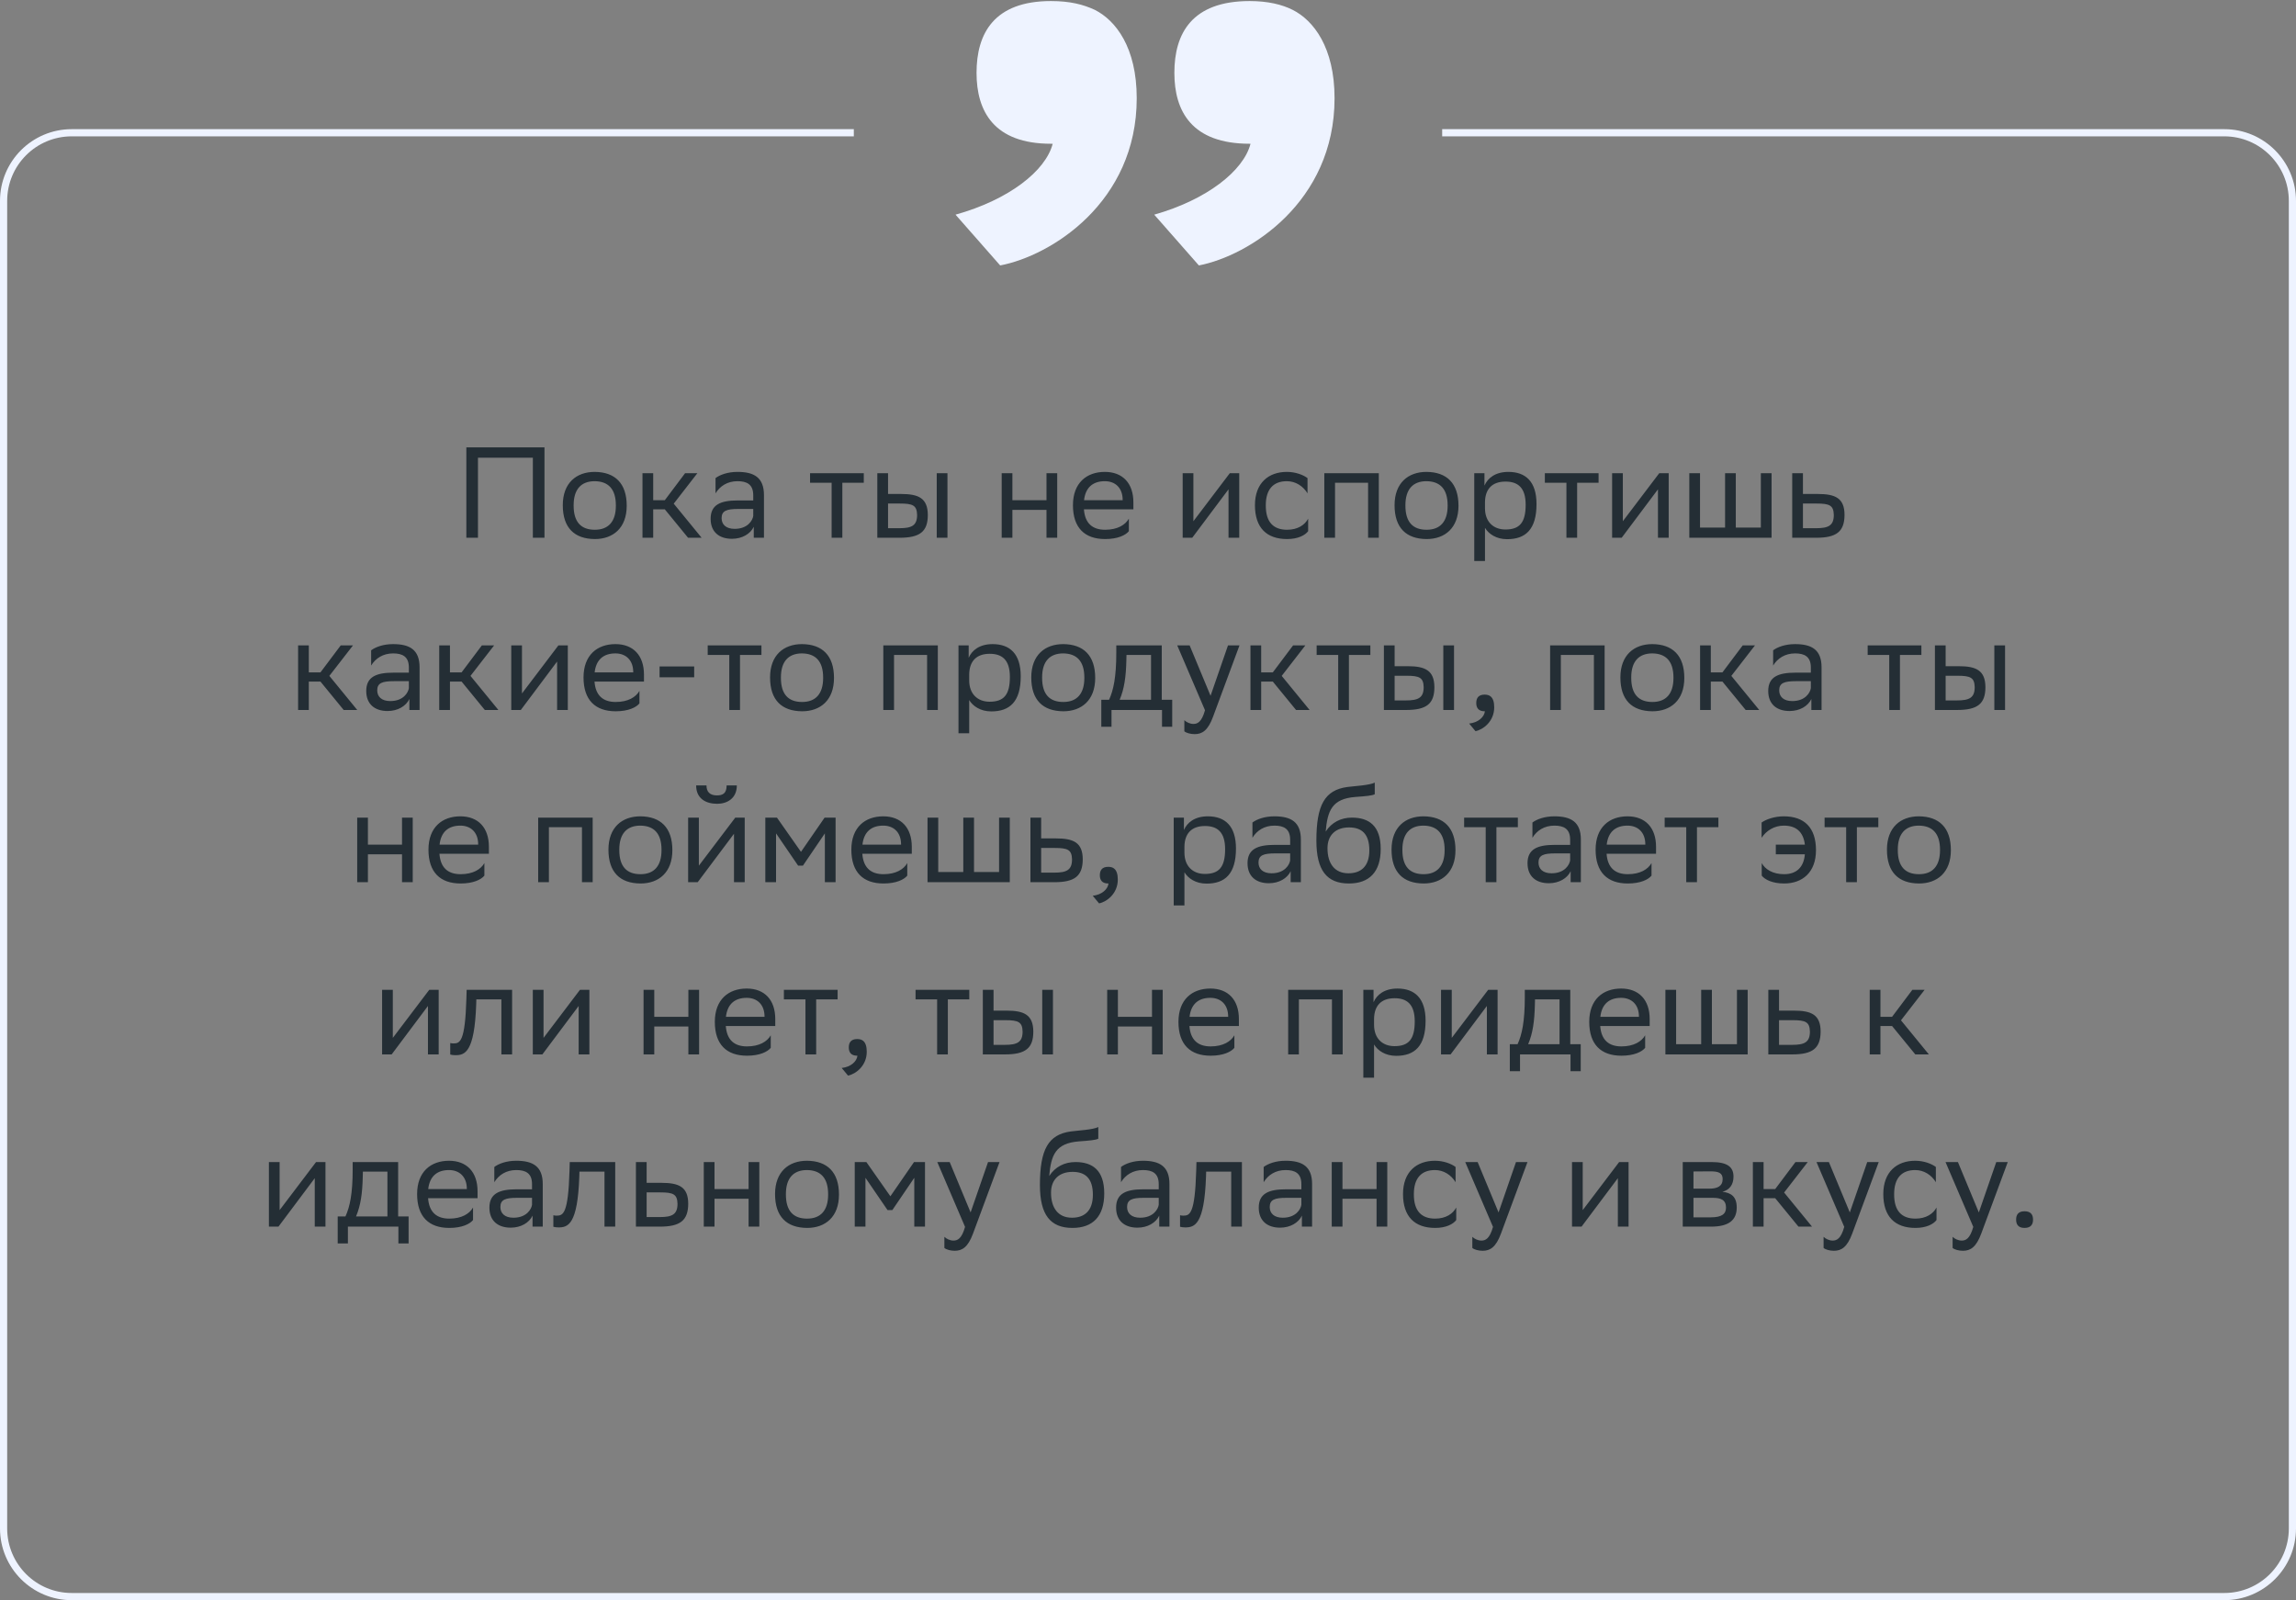 <svg xmlns="http://www.w3.org/2000/svg" width="320" height="223" viewBox="0 0 320 223" fill="none"><rect x="0" y="0" width="320" height="223" fill="#808080" stroke="none"/><path d="M74.266 74.943V63.783H66.616V74.943H64.996V62.343H75.886V74.943H74.266ZM78.437 70.407C78.437 67.293 80.345 65.763 82.883 65.763C85.709 65.781 87.347 67.347 87.347 70.479C87.347 73.593 85.439 75.123 82.901 75.123C80.057 75.105 78.437 73.557 78.437 70.407ZM79.949 70.407V70.461C79.949 72.765 80.993 73.827 82.901 73.827C84.791 73.827 85.835 72.693 85.835 70.479V70.425C85.835 68.139 84.773 67.077 82.883 67.059C80.993 67.059 79.949 68.193 79.949 70.407ZM89.544 74.943V65.943H91.038V69.705H92.659L95.484 65.943H97.195L93.9 70.191L97.788 74.943H95.898L92.659 70.983H91.038V74.943H89.544ZM99.726 68.751V66.627C100.32 66.177 101.4 65.763 102.786 65.763C105.09 65.763 106.476 66.537 106.476 69.003V74.943H105.054V73.413C104.586 74.403 103.434 75.087 102.012 75.087C100.23 75.087 99.042 74.133 99.042 72.297C99.042 70.317 100.446 69.741 102.84 69.741H104.982V69.021C104.982 67.491 104.082 67.059 102.786 67.059C101.382 67.059 100.338 67.743 99.726 68.751ZM102.39 73.701C104.226 73.701 104.892 72.513 104.982 71.901V70.929H102.894C101.274 70.929 100.572 71.181 100.572 72.207C100.572 73.089 101.184 73.701 102.39 73.701ZM115.906 74.943V67.275H112.9V65.943H120.388V67.275H117.4V74.943H115.906ZM122.275 74.943V65.943H123.769V68.841H125.587C128.017 68.841 129.295 69.417 129.313 71.757C129.313 74.097 128.197 74.943 125.353 74.943H122.275ZM130.555 74.943V65.943H132.049V74.943H130.555ZM127.819 71.757C127.783 70.425 127.225 70.173 125.425 70.173H123.769V73.611H125.335C127.063 73.611 127.819 73.251 127.819 71.757ZM145.853 74.943V71.055H141.101V74.943H139.607V65.943H141.101V69.705H145.853V65.943H147.347V74.943H145.853ZM153.986 65.763C156.47 65.763 157.964 67.347 157.964 70.011V70.983H151.07C151.214 72.927 152.258 73.827 154.022 73.827C155.75 73.827 156.848 73.143 157.334 72.279V74.025C156.884 74.583 155.786 75.123 154.022 75.123C151.178 75.123 149.54 73.557 149.54 70.407C149.54 67.293 151.448 65.763 153.986 65.763ZM153.986 67.059C152.294 67.059 151.286 67.959 151.088 69.705H156.47V69.687C156.47 67.959 155.408 67.059 153.986 67.059ZM166.164 74.943H164.832V65.943H166.326V72.639L171.402 65.943H172.716V74.943H171.222V68.193L166.326 74.727L166.164 74.943ZM182.321 74.025C181.907 74.583 180.917 75.123 179.387 75.123C176.543 75.123 174.905 73.557 174.905 70.407C174.905 67.293 176.813 65.763 179.351 65.763C180.557 65.763 181.637 66.177 182.231 66.627V68.751C181.619 67.743 180.575 67.059 179.351 67.059C177.461 67.059 176.417 68.193 176.417 70.407V70.461C176.417 72.765 177.479 73.827 179.387 73.827C180.881 73.827 181.871 73.143 182.321 72.279V74.025ZM190.674 74.943V67.275H186.066V74.943H184.572V65.943H192.168V74.943H190.674ZM194.364 70.407C194.364 67.293 196.272 65.763 198.81 65.763C201.636 65.781 203.274 67.347 203.274 70.479C203.274 73.593 201.366 75.123 198.828 75.123C195.984 75.105 194.364 73.557 194.364 70.407ZM195.876 70.407V70.461C195.876 72.765 196.92 73.827 198.828 73.827C200.718 73.827 201.762 72.693 201.762 70.479V70.425C201.762 68.139 200.7 67.077 198.81 67.059C196.92 67.059 195.876 68.193 195.876 70.407ZM205.472 78.183V65.943H206.894V67.671C207.344 66.627 208.406 65.763 210.224 65.763C212.618 65.763 214.148 67.095 214.148 70.245C214.148 73.791 212.618 75.141 210.044 75.141C208.532 75.141 207.47 74.403 206.966 73.557V78.183H205.472ZM206.966 69.957V70.821C206.966 72.693 208.118 73.791 209.81 73.791C211.79 73.791 212.636 72.837 212.636 70.335C212.636 67.923 211.52 67.113 209.828 67.113C207.956 67.113 207.002 68.157 206.966 69.957ZM218.316 74.943V67.275H215.31V65.943H222.798V67.275H219.81V74.943H218.316ZM226.017 74.943H224.685V65.943H226.179V72.639L231.255 65.943H232.569V74.943H231.075V68.193L226.179 74.727L226.017 74.943ZM235.443 74.943V65.943H236.937V73.521H240.429V65.943H241.923V73.521H245.415V65.943H246.909V74.943H235.443ZM257.077 71.775C257.059 74.097 255.943 74.943 253.117 74.943H249.787V65.943H251.281V68.841H253.351C255.799 68.841 257.077 69.417 257.077 71.775ZM255.583 71.757C255.547 70.425 254.989 70.173 253.189 70.173H251.281V73.611H253.099C254.827 73.611 255.583 73.251 255.583 71.757ZM41.547 98.943V89.943H43.041V93.705H44.661L47.487 89.943H49.197L45.903 94.191L49.791 98.943H47.901L44.661 94.983H43.041V98.943H41.547ZM51.728 92.751V90.627C52.322 90.177 53.403 89.763 54.788 89.763C57.093 89.763 58.478 90.537 58.478 93.003V98.943H57.056V97.413C56.589 98.403 55.437 99.087 54.014 99.087C52.233 99.087 51.044 98.133 51.044 96.297C51.044 94.317 52.449 93.741 54.843 93.741H56.984V93.021C56.984 91.491 56.084 91.059 54.788 91.059C53.385 91.059 52.34 91.743 51.728 92.751ZM54.392 97.701C56.228 97.701 56.895 96.513 56.984 95.901V94.929H54.897C53.276 94.929 52.575 95.181 52.575 96.207C52.575 97.089 53.187 97.701 54.392 97.701ZM61.217 98.943V89.943H62.711V93.705H64.331L67.157 89.943H68.867L65.573 94.191L69.461 98.943H67.571L64.331 94.983H62.711V98.943H61.217ZM72.587 98.943H71.254V89.943H72.749V96.639L77.825 89.943H79.138V98.943H77.644V92.193L72.749 98.727L72.587 98.943ZM85.774 89.763C88.258 89.763 89.752 91.347 89.752 94.011V94.983H82.858C83.002 96.927 84.046 97.827 85.81 97.827C87.538 97.827 88.636 97.143 89.122 96.279V98.025C88.672 98.583 87.574 99.123 85.81 99.123C82.966 99.123 81.328 97.557 81.328 94.407C81.328 91.293 83.236 89.763 85.774 89.763ZM85.774 91.059C84.082 91.059 83.074 91.959 82.876 93.705H88.258V93.687C88.258 91.959 87.196 91.059 85.774 91.059ZM91.926 94.389V92.877H96.75V94.389H91.926ZM101.642 98.943V91.275H98.635V89.943H106.124V91.275H103.136V98.943H101.642ZM107.326 94.407C107.326 91.293 109.234 89.763 111.772 89.763C114.598 89.781 116.236 91.347 116.236 94.479C116.236 97.593 114.328 99.123 111.79 99.123C108.946 99.105 107.326 97.557 107.326 94.407ZM108.838 94.407V94.461C108.838 96.765 109.882 97.827 111.79 97.827C113.68 97.827 114.724 96.693 114.724 94.479V94.425C114.724 92.139 113.662 91.077 111.772 91.059C109.882 91.059 108.838 92.193 108.838 94.407ZM129.212 98.943V91.275H124.604V98.943H123.11V89.943H130.706V98.943H129.212ZM133.586 102.183V89.943H135.008V91.671C135.458 90.627 136.52 89.763 138.338 89.763C140.732 89.763 142.262 91.095 142.262 94.245C142.262 97.791 140.732 99.141 138.158 99.141C136.646 99.141 135.584 98.403 135.08 97.557V102.183H133.586ZM135.08 93.957V94.821C135.08 96.693 136.232 97.791 137.924 97.791C139.904 97.791 140.75 96.837 140.75 94.335C140.75 91.923 139.634 91.113 137.942 91.113C136.07 91.113 135.116 92.157 135.08 93.957ZM143.731 94.407C143.731 91.293 145.639 89.763 148.177 89.763C151.003 89.781 152.641 91.347 152.641 94.479C152.641 97.593 150.733 99.123 148.195 99.123C145.351 99.105 143.731 97.557 143.731 94.407ZM145.243 94.407V94.461C145.243 96.765 146.287 97.827 148.195 97.827C150.085 97.827 151.129 96.693 151.129 94.479V94.425C151.129 92.139 150.067 91.077 148.177 91.059C146.287 91.059 145.243 92.193 145.243 94.407ZM153.493 97.521H154.573C155.185 96.189 155.581 94.353 155.581 90.969V89.943H161.917V97.521H163.375V101.283H161.953V98.943H154.915V101.283H153.493V97.521ZM156.985 92.013C156.931 94.317 156.697 95.991 156.049 97.521H160.423V91.275H157.003L156.985 92.013ZM167.945 98.979L164.075 89.943H165.803L168.719 96.963L171.149 89.943H172.751L169.061 99.897C168.359 101.805 167.549 102.309 166.505 102.309C165.929 102.309 165.335 102.147 165.065 101.913V100.365C165.335 100.635 165.839 100.887 166.325 100.887C166.883 100.887 167.477 100.653 167.945 98.979ZM174.28 98.943V89.943H175.774V93.705H177.394L180.22 89.943H181.93L178.636 94.191L182.524 98.943H180.634L177.394 94.983H175.774V98.943H174.28ZM186.509 98.943V91.275H183.503V89.943H190.991V91.275H188.003V98.943H186.509ZM192.878 98.943V89.943H194.372V92.841H196.189C198.62 92.841 199.898 93.417 199.916 95.757C199.916 98.097 198.8 98.943 195.956 98.943H192.878ZM201.158 98.943V89.943H202.652V98.943H201.158ZM198.422 95.757C198.386 94.425 197.828 94.173 196.028 94.173H194.372V97.611H195.938C197.666 97.611 198.422 97.251 198.422 95.757ZM204.76 100.833C206.074 100.689 206.866 99.897 206.956 99.123H206.92C206.02 99.123 205.75 98.601 205.75 97.971C205.75 97.323 206.02 96.801 206.92 96.801C207.28 96.801 207.55 96.891 207.73 97.035C208.108 97.323 208.252 97.881 208.252 98.583C208.252 100.509 206.74 101.679 205.642 101.895L204.76 100.833ZM222.147 98.943V91.275H217.539V98.943H216.045V89.943H223.641V98.943H222.147ZM225.838 94.407C225.838 91.293 227.746 89.763 230.284 89.763C233.11 89.781 234.748 91.347 234.748 94.479C234.748 97.593 232.84 99.123 230.302 99.123C227.458 99.105 225.838 97.557 225.838 94.407ZM227.35 94.407V94.461C227.35 96.765 228.394 97.827 230.302 97.827C232.192 97.827 233.236 96.693 233.236 94.479V94.425C233.236 92.139 232.174 91.077 230.284 91.059C228.394 91.059 227.35 92.193 227.35 94.407ZM236.946 98.943V89.943H238.44V93.705H240.06L242.886 89.943H244.596L241.302 94.191L245.19 98.943H243.3L240.06 94.983H238.44V98.943H236.946ZM247.127 92.751V90.627C247.721 90.177 248.801 89.763 250.187 89.763C252.491 89.763 253.877 90.537 253.877 93.003V98.943H252.455V97.413C251.987 98.403 250.835 99.087 249.413 99.087C247.631 99.087 246.443 98.133 246.443 96.297C246.443 94.317 247.847 93.741 250.241 93.741H252.383V93.021C252.383 91.491 251.483 91.059 250.187 91.059C248.783 91.059 247.739 91.743 247.127 92.751ZM249.791 97.701C251.627 97.701 252.293 96.513 252.383 95.901V94.929H250.295C248.675 94.929 247.973 95.181 247.973 96.207C247.973 97.089 248.585 97.701 249.791 97.701ZM263.308 98.943V91.275H260.302V89.943H267.79V91.275H264.802V98.943H263.308ZM269.676 98.943V89.943H271.17V92.841H272.988C275.418 92.841 276.696 93.417 276.714 95.757C276.714 98.097 275.598 98.943 272.754 98.943H269.676ZM277.956 98.943V89.943H279.45V98.943H277.956ZM275.22 95.757C275.184 94.425 274.626 94.173 272.826 94.173H271.17V97.611H272.736C274.464 97.611 275.22 97.251 275.22 95.757ZM56.029 122.943V119.055H51.277V122.943H49.783V113.943H51.277V117.705H56.029V113.943H57.523V122.943H56.029ZM64.162 113.763C66.646 113.763 68.14 115.347 68.14 118.011V118.983H61.246C61.39 120.927 62.434 121.827 64.198 121.827C65.926 121.827 67.024 121.143 67.51 120.279V122.025C67.06 122.583 65.962 123.123 64.198 123.123C61.354 123.123 59.716 121.557 59.716 118.407C59.716 115.293 61.624 113.763 64.162 113.763ZM64.162 115.059C62.47 115.059 61.462 115.959 61.264 117.705H66.646V117.687C66.646 115.959 65.584 115.059 64.162 115.059ZM81.109 122.943V115.275H76.501V122.943H75.007V113.943H82.603V122.943H81.109ZM84.8 118.407C84.8 115.293 86.708 113.763 89.246 113.763C92.072 113.781 93.71 115.347 93.71 118.479C93.71 121.593 91.802 123.123 89.264 123.123C86.42 123.105 84.8 121.557 84.8 118.407ZM86.312 118.407V118.461C86.312 120.765 87.356 121.827 89.264 121.827C91.154 121.827 92.198 120.693 92.198 118.479V118.425C92.198 116.139 91.136 115.077 89.246 115.059C87.356 115.059 86.312 116.193 86.312 118.407ZM97.24 122.943H95.908V113.943H97.402V120.639L102.478 113.943H103.792V122.943H102.298V116.193L97.402 122.727L97.24 122.943ZM101.272 109.461H102.694C102.694 111.261 101.344 112.017 99.958 112.017C98.338 112.017 97.024 111.261 97.024 109.461H98.464C98.464 110.343 98.932 110.847 99.922 110.847C100.714 110.847 101.272 110.577 101.272 109.461ZM114.964 122.943V116.139L111.904 120.639H111.238L108.16 116.139V122.943H106.666V113.943H108.286L111.634 118.713L114.928 113.943H116.458V122.943H114.964ZM123.101 113.763C125.585 113.763 127.079 115.347 127.079 118.011V118.983H120.185C120.329 120.927 121.373 121.827 123.137 121.827C124.865 121.827 125.963 121.143 126.449 120.279V122.025C125.999 122.583 124.901 123.123 123.137 123.123C120.293 123.123 118.655 121.557 118.655 118.407C118.655 115.293 120.563 113.763 123.101 113.763ZM123.101 115.059C121.409 115.059 120.401 115.959 120.203 117.705H125.585V117.687C125.585 115.959 124.523 115.059 123.101 115.059ZM129.271 122.943V113.943H130.765V121.521H134.257V113.943H135.751V121.521H139.243V113.943H140.737V122.943H129.271ZM150.905 119.775C150.887 122.097 149.771 122.943 146.945 122.943H143.615V113.943H145.109V116.841H147.179C149.627 116.841 150.905 117.417 150.905 119.775ZM149.411 119.757C149.375 118.425 148.817 118.173 147.017 118.173H145.109V121.611H146.927C148.655 121.611 149.411 121.251 149.411 119.757ZM152.298 124.833C153.612 124.689 154.404 123.897 154.494 123.123H154.458C153.558 123.123 153.288 122.601 153.288 121.971C153.288 121.323 153.558 120.801 154.458 120.801C154.818 120.801 155.088 120.891 155.268 121.035C155.646 121.323 155.79 121.881 155.79 122.583C155.79 124.509 154.278 125.679 153.18 125.895L152.298 124.833ZM163.584 126.183V113.943H165.006V115.671C165.456 114.627 166.518 113.763 168.336 113.763C170.73 113.763 172.26 115.095 172.26 118.245C172.26 121.791 170.73 123.141 168.156 123.141C166.644 123.141 165.582 122.403 165.078 121.557V126.183H163.584ZM165.078 117.957V118.821C165.078 120.693 166.23 121.791 167.922 121.791C169.902 121.791 170.748 120.837 170.748 118.335C170.748 115.923 169.632 115.113 167.94 115.113C166.068 115.113 165.114 116.157 165.078 117.957ZM174.556 116.751V114.627C175.15 114.177 176.23 113.763 177.616 113.763C179.92 113.763 181.306 114.537 181.306 117.003V122.943H179.884V121.413C179.416 122.403 178.264 123.087 176.842 123.087C175.06 123.087 173.872 122.133 173.872 120.297C173.872 118.317 175.276 117.741 177.67 117.741H179.812V117.021C179.812 115.491 178.912 115.059 177.616 115.059C176.212 115.059 175.168 115.743 174.556 116.751ZM177.22 121.701C179.056 121.701 179.722 120.513 179.812 119.901V118.929H177.724C176.104 118.929 175.402 119.181 175.402 120.207C175.402 121.089 176.014 121.701 177.22 121.701ZM191.604 109.065V110.685C191.244 110.883 190.38 110.955 188.904 111.063C185.628 111.315 185.016 112.989 184.764 115.887C185.592 114.609 186.888 113.943 188.418 113.943C190.776 113.943 192.432 115.059 192.432 118.317C192.432 121.503 190.848 123.123 188.004 123.123C184.926 123.123 183.468 121.305 183.468 117.147C183.468 112.179 184.638 110.109 187.77 109.677C188.706 109.551 190.866 109.443 191.604 109.065ZM185.016 118.209C185.016 120.333 186.006 121.701 187.932 121.701C189.606 121.701 190.848 120.819 190.848 118.497C190.848 116.193 189.768 115.311 188.022 115.311C186.186 115.311 185.016 116.355 185.016 118.209ZM193.943 118.407C193.943 115.293 195.851 113.763 198.389 113.763C201.215 113.781 202.853 115.347 202.853 118.479C202.853 121.593 200.945 123.123 198.407 123.123C195.563 123.105 193.943 121.557 193.943 118.407ZM195.455 118.407V118.461C195.455 120.765 196.499 121.827 198.407 121.827C200.297 121.827 201.341 120.693 201.341 118.479V118.425C201.341 116.139 200.279 115.077 198.389 115.059C196.499 115.059 195.455 116.193 195.455 118.407ZM207.066 122.943V115.275H204.06V113.943H211.548V115.275H208.56V122.943H207.066ZM213.579 116.751V114.627C214.173 114.177 215.253 113.763 216.639 113.763C218.943 113.763 220.329 114.537 220.329 117.003V122.943H218.907V121.413C218.439 122.403 217.287 123.087 215.865 123.087C214.083 123.087 212.895 122.133 212.895 120.297C212.895 118.317 214.299 117.741 216.693 117.741H218.835V117.021C218.835 115.491 217.935 115.059 216.639 115.059C215.235 115.059 214.191 115.743 213.579 116.751ZM216.243 121.701C218.079 121.701 218.745 120.513 218.835 119.901V118.929H216.747C215.127 118.929 214.425 119.181 214.425 120.207C214.425 121.089 215.037 121.701 216.243 121.701ZM226.83 113.763C229.314 113.763 230.808 115.347 230.808 118.011V118.983H223.914C224.058 120.927 225.102 121.827 226.866 121.827C228.594 121.827 229.692 121.143 230.178 120.279V122.025C229.728 122.583 228.63 123.123 226.866 123.123C224.022 123.123 222.384 121.557 222.384 118.407C222.384 115.293 224.292 113.763 226.83 113.763ZM226.83 115.059C225.138 115.059 224.13 115.959 223.932 117.705H229.314V117.687C229.314 115.959 228.252 115.059 226.83 115.059ZM235.016 122.943V115.275H232.01V113.943H239.498V115.275H236.51V122.943H235.016ZM245.52 116.751V114.627C246.15 114.177 247.32 113.763 248.616 113.763C251.46 113.763 253.098 115.329 253.098 118.479C253.098 121.593 251.19 123.123 248.652 123.123C247.032 123.123 245.97 122.583 245.538 122.025V120.279C246.006 121.143 247.068 121.827 248.652 121.827C250.362 121.827 251.388 120.891 251.55 119.055H247.5V117.705H251.55C251.334 115.905 250.308 115.059 248.616 115.059C247.302 115.059 246.186 115.743 245.52 116.751ZM257.305 122.943V115.275H254.299V113.943H261.787V115.275H258.799V122.943H257.305ZM262.989 118.407C262.989 115.293 264.897 113.763 267.435 113.763C270.261 113.781 271.899 115.347 271.899 118.479C271.899 121.593 269.991 123.123 267.453 123.123C264.609 123.105 262.989 121.557 262.989 118.407ZM264.501 118.407V118.461C264.501 120.765 265.545 121.827 267.453 121.827C269.343 121.827 270.387 120.693 270.387 118.479V118.425C270.387 116.139 269.325 115.077 267.435 115.059C265.545 115.059 264.501 116.193 264.501 118.407ZM54.587 146.943H53.255V137.943H54.748V144.639L59.825 137.943H61.139V146.943H59.645V140.193L54.748 146.727L54.587 146.943ZM69.88 146.943V139.275H66.388L66.37 139.959C66.136 146.673 64.786 147.051 63.472 147.051C63.184 147.051 62.932 147.015 62.752 146.961V145.359C62.914 145.395 63.076 145.413 63.202 145.413C64.12 145.413 64.822 145.161 65.002 139.185L65.038 137.943H71.374V146.943H69.88ZM75.592 146.943H74.26V137.943H75.754V144.639L80.83 137.943H82.144V146.943H80.65V140.193L75.754 146.727L75.592 146.943ZM95.94 146.943V143.055H91.188V146.943H89.694V137.943H91.188V141.705H95.94V137.943H97.434V146.943H95.94ZM104.073 137.763C106.557 137.763 108.051 139.347 108.051 142.011V142.983H101.157C101.301 144.927 102.345 145.827 104.109 145.827C105.837 145.827 106.935 145.143 107.421 144.279V146.025C106.971 146.583 105.873 147.123 104.109 147.123C101.265 147.123 99.627 145.557 99.627 142.407C99.627 139.293 101.535 137.763 104.073 137.763ZM104.073 139.059C102.381 139.059 101.373 139.959 101.175 141.705H106.557V141.687C106.557 139.959 105.495 139.059 104.073 139.059ZM112.259 146.943V139.275H109.253V137.943H116.741V139.275H113.753V146.943H112.259ZM117.309 148.833C118.623 148.689 119.415 147.897 119.505 147.123H119.469C118.569 147.123 118.299 146.601 118.299 145.971C118.299 145.323 118.569 144.801 119.469 144.801C119.829 144.801 120.099 144.891 120.279 145.035C120.657 145.323 120.801 145.881 120.801 146.583C120.801 148.509 119.289 149.679 118.191 149.895L117.309 148.833ZM130.61 146.943V139.275H127.604V137.943H135.092V139.275H132.104V146.943H130.61ZM136.979 146.943V137.943H138.473V140.841H140.291C142.721 140.841 143.999 141.417 144.017 143.757C144.017 146.097 142.901 146.943 140.057 146.943H136.979ZM145.259 146.943V137.943H146.753V146.943H145.259ZM142.523 143.757C142.487 142.425 141.929 142.173 140.129 142.173H138.473V145.611H140.039C141.767 145.611 142.523 145.251 142.523 143.757ZM160.557 146.943V143.055H155.805V146.943H154.311V137.943H155.805V141.705H160.557V137.943H162.051V146.943H160.557ZM168.69 137.763C171.174 137.763 172.668 139.347 172.668 142.011V142.983H165.774C165.918 144.927 166.962 145.827 168.726 145.827C170.454 145.827 171.552 145.143 172.038 144.279V146.025C171.588 146.583 170.49 147.123 168.726 147.123C165.882 147.123 164.244 145.557 164.244 142.407C164.244 139.293 166.152 137.763 168.69 137.763ZM168.69 139.059C166.998 139.059 165.99 139.959 165.792 141.705H171.174V141.687C171.174 139.959 170.112 139.059 168.69 139.059ZM185.638 146.943V139.275H181.03V146.943H179.536V137.943H187.132V146.943H185.638ZM190.012 150.183V137.943H191.434V139.671C191.884 138.627 192.946 137.763 194.764 137.763C197.158 137.763 198.688 139.095 198.688 142.245C198.688 145.791 197.158 147.141 194.584 147.141C193.072 147.141 192.01 146.403 191.506 145.557V150.183H190.012ZM191.506 141.957V142.821C191.506 144.693 192.658 145.791 194.35 145.791C196.33 145.791 197.176 144.837 197.176 142.335C197.176 139.923 196.06 139.113 194.368 139.113C192.496 139.113 191.542 140.157 191.506 141.957ZM202.172 146.943H200.84V137.943H202.334V144.639L207.41 137.943H208.724V146.943H207.23V140.193L202.334 146.727L202.172 146.943ZM210.428 145.521H211.508C212.12 144.189 212.516 142.353 212.516 138.969V137.943H218.852V145.521H220.31V149.283H218.888V146.943H211.85V149.283H210.428V145.521ZM213.92 140.013C213.866 142.317 213.632 143.991 212.984 145.521H217.358V139.275H213.938L213.92 140.013ZM225.942 137.763C228.426 137.763 229.92 139.347 229.92 142.011V142.983H223.026C223.17 144.927 224.214 145.827 225.978 145.827C227.706 145.827 228.804 145.143 229.29 144.279V146.025C228.84 146.583 227.742 147.123 225.978 147.123C223.134 147.123 221.496 145.557 221.496 142.407C221.496 139.293 223.404 137.763 225.942 137.763ZM225.942 139.059C224.25 139.059 223.242 139.959 223.044 141.705H228.426V141.687C228.426 139.959 227.364 139.059 225.942 139.059ZM232.112 146.943V137.943H233.606V145.521H237.098V137.943H238.592V145.521H242.084V137.943H243.578V146.943H232.112ZM253.746 143.775C253.728 146.097 252.612 146.943 249.786 146.943H246.456V137.943H247.95V140.841H250.02C252.468 140.841 253.746 141.417 253.746 143.775ZM252.252 143.757C252.216 142.425 251.658 142.173 249.858 142.173H247.95V145.611H249.768C251.496 145.611 252.252 145.251 252.252 143.757ZM260.588 146.943V137.943H262.082V141.705H263.702L266.528 137.943H268.238L264.944 142.191L268.832 146.943H266.942L263.702 142.983H262.082V146.943H260.588ZM38.81 170.943H37.478V161.943H38.972V168.639L44.048 161.943H45.362V170.943H43.868V164.193L38.972 170.727L38.81 170.943ZM47.066 169.521H48.146C48.758 168.189 49.154 166.353 49.154 162.969V161.943H55.49V169.521H56.948V173.283H55.526V170.943H48.488V173.283H47.066V169.521ZM50.558 164.013C50.504 166.317 50.27 167.991 49.622 169.521H53.996V163.275H50.576L50.558 164.013ZM62.58 161.763C65.064 161.763 66.558 163.347 66.558 166.011V166.983H59.664C59.808 168.927 60.852 169.827 62.616 169.827C64.344 169.827 65.442 169.143 65.928 168.279V170.025C65.478 170.583 64.38 171.123 62.616 171.123C59.772 171.123 58.134 169.557 58.134 166.407C58.134 163.293 60.042 161.763 62.58 161.763ZM62.58 163.059C60.888 163.059 59.88 163.959 59.682 165.705H65.064V165.687C65.064 163.959 64.002 163.059 62.58 163.059ZM68.894 164.751V162.627C69.488 162.177 70.568 161.763 71.954 161.763C74.258 161.763 75.644 162.537 75.644 165.003V170.943H74.222V169.413C73.754 170.403 72.602 171.087 71.18 171.087C69.398 171.087 68.21 170.133 68.21 168.297C68.21 166.317 69.614 165.741 72.008 165.741H74.15V165.021C74.15 163.491 73.25 163.059 71.954 163.059C70.55 163.059 69.506 163.743 68.894 164.751ZM71.558 169.701C73.394 169.701 74.06 168.513 74.15 167.901V166.929H72.062C70.442 166.929 69.74 167.181 69.74 168.207C69.74 169.089 70.352 169.701 71.558 169.701ZM84.25 170.943V163.275H80.758L80.74 163.959C80.506 170.673 79.156 171.051 77.842 171.051C77.554 171.051 77.302 171.015 77.122 170.961V169.359C77.284 169.395 77.446 169.413 77.572 169.413C78.49 169.413 79.192 169.161 79.372 163.185L79.408 161.943H85.744V170.943H84.25ZM95.92 167.775C95.902 170.097 94.786 170.943 91.96 170.943H88.63V161.943H90.124V164.841H92.194C94.642 164.841 95.92 165.417 95.92 167.775ZM94.426 167.757C94.39 166.425 93.832 166.173 92.032 166.173H90.124V169.611H91.942C93.67 169.611 94.426 169.251 94.426 167.757ZM104.333 170.943V167.055H99.582V170.943H98.088V161.943H99.582V165.705H104.333V161.943H105.827V170.943H104.333ZM108.021 166.407C108.021 163.293 109.929 161.763 112.467 161.763C115.293 161.781 116.931 163.347 116.931 166.479C116.931 169.593 115.023 171.123 112.485 171.123C109.641 171.105 108.021 169.557 108.021 166.407ZM109.533 166.407V166.461C109.533 168.765 110.577 169.827 112.485 169.827C114.375 169.827 115.419 168.693 115.419 166.479V166.425C115.419 164.139 114.357 163.077 112.467 163.059C110.577 163.059 109.533 164.193 109.533 166.407ZM127.426 170.943V164.139L124.366 168.639H123.7L120.622 164.139V170.943H119.128V161.943H120.748L124.096 166.713L127.39 161.943H128.92V170.943H127.426ZM134.502 170.979L130.632 161.943H132.36L135.276 168.963L137.706 161.943H139.308L135.618 171.897C134.916 173.805 134.106 174.309 133.062 174.309C132.486 174.309 131.892 174.147 131.622 173.913V172.365C131.892 172.635 132.396 172.887 132.882 172.887C133.44 172.887 134.034 172.653 134.502 170.979ZM153.073 157.065V158.685C152.713 158.883 151.849 158.955 150.373 159.063C147.097 159.315 146.485 160.989 146.233 163.887C147.061 162.609 148.357 161.943 149.887 161.943C152.245 161.943 153.901 163.059 153.901 166.317C153.901 169.503 152.317 171.123 149.473 171.123C146.395 171.123 144.937 169.305 144.937 165.147C144.937 160.179 146.107 158.109 149.239 157.677C150.175 157.551 152.335 157.443 153.073 157.065ZM146.485 166.209C146.485 168.333 147.475 169.701 149.401 169.701C151.075 169.701 152.317 168.819 152.317 166.497C152.317 164.193 151.237 163.311 149.491 163.311C147.655 163.311 146.485 164.355 146.485 166.209ZM156.239 164.751V162.627C156.833 162.177 157.913 161.763 159.299 161.763C161.603 161.763 162.989 162.537 162.989 165.003V170.943H161.567V169.413C161.099 170.403 159.947 171.087 158.525 171.087C156.743 171.087 155.555 170.133 155.555 168.297C155.555 166.317 156.959 165.741 159.353 165.741H161.495V165.021C161.495 163.491 160.595 163.059 159.299 163.059C157.895 163.059 156.851 163.743 156.239 164.751ZM158.903 169.701C160.739 169.701 161.405 168.513 161.495 167.901V166.929H159.407C157.787 166.929 157.085 167.181 157.085 168.207C157.085 169.089 157.697 169.701 158.903 169.701ZM171.596 170.943V163.275H168.104L168.086 163.959C167.852 170.673 166.502 171.051 165.188 171.051C164.9 171.051 164.648 171.015 164.468 170.961V169.359C164.63 169.395 164.792 169.413 164.918 169.413C165.836 169.413 166.538 169.161 166.718 163.185L166.754 161.943H173.09V170.943H171.596ZM176.12 164.751V162.627C176.714 162.177 177.794 161.763 179.18 161.763C181.484 161.763 182.87 162.537 182.87 165.003V170.943H181.448V169.413C180.98 170.403 179.828 171.087 178.406 171.087C176.624 171.087 175.436 170.133 175.436 168.297C175.436 166.317 176.84 165.741 179.234 165.741H181.376V165.021C181.376 163.491 180.476 163.059 179.18 163.059C177.776 163.059 176.732 163.743 176.12 164.751ZM178.784 169.701C180.62 169.701 181.286 168.513 181.376 167.901V166.929H179.288C177.668 166.929 176.966 167.181 176.966 168.207C176.966 169.089 177.578 169.701 178.784 169.701ZM191.855 170.943V167.055H187.103V170.943H185.609V161.943H187.103V165.705H191.855V161.943H193.349V170.943H191.855ZM202.958 170.025C202.544 170.583 201.554 171.123 200.024 171.123C197.18 171.123 195.542 169.557 195.542 166.407C195.542 163.293 197.45 161.763 199.988 161.763C201.194 161.763 202.274 162.177 202.868 162.627V164.751C202.256 163.743 201.212 163.059 199.988 163.059C198.098 163.059 197.054 164.193 197.054 166.407V166.461C197.054 168.765 198.116 169.827 200.024 169.827C201.518 169.827 202.508 169.143 202.958 168.279V170.025ZM208.084 170.979L204.214 161.943H205.942L208.858 168.963L211.288 161.943H212.89L209.2 171.897C208.498 173.805 207.688 174.309 206.644 174.309C206.068 174.309 205.474 174.147 205.204 173.913V172.365C205.474 172.635 205.978 172.887 206.464 172.887C207.022 172.887 207.616 172.653 208.084 170.979ZM220.427 170.943H219.095V161.943H220.589V168.639L225.665 161.943H226.979V170.943H225.485V164.193L220.589 170.727L220.427 170.943ZM234.529 170.943V161.943H238.543C240.829 161.943 241.603 162.681 241.603 163.977C241.603 165.111 241.027 165.849 240.055 166.083C241.207 166.227 242.053 166.695 242.053 168.279C242.053 170.061 240.919 170.943 238.471 170.943H234.529ZM236.023 169.647H238.453C239.929 169.647 240.559 169.197 240.559 168.297C240.559 167.217 239.857 166.929 238.723 166.929H236.023V169.647ZM236.023 165.651H238.237C239.353 165.651 240.091 165.309 240.091 164.319C240.091 163.437 239.497 163.239 238.363 163.239L236.023 163.257V165.651ZM244.302 170.943V161.943H245.796V165.705H247.416L250.242 161.943H251.952L248.658 166.191L252.546 170.943H250.656L247.416 166.983H245.796V170.943H244.302ZM257.039 170.979L253.169 161.943H254.897L257.813 168.963L260.243 161.943H261.845L258.155 171.897C257.453 173.805 256.643 174.309 255.599 174.309C255.023 174.309 254.429 174.147 254.159 173.913V172.365C254.429 172.635 254.933 172.887 255.419 172.887C255.977 172.887 256.571 172.653 257.039 170.979ZM269.896 170.025C269.482 170.583 268.492 171.123 266.962 171.123C264.118 171.123 262.48 169.557 262.48 166.407C262.48 163.293 264.388 161.763 266.926 161.763C268.132 161.763 269.212 162.177 269.806 162.627V164.751C269.194 163.743 268.15 163.059 266.926 163.059C265.036 163.059 263.992 164.193 263.992 166.407V166.461C263.992 168.765 265.054 169.827 266.962 169.827C268.456 169.827 269.446 169.143 269.896 168.279V170.025ZM275.022 170.979L271.152 161.943H272.88L275.796 168.963L278.226 161.943H279.828L276.138 171.897C275.436 173.805 274.626 174.309 273.582 174.309C273.006 174.309 272.412 174.147 272.142 173.913V172.365C272.412 172.635 272.916 172.887 273.402 172.887C273.96 172.887 274.554 172.653 275.022 170.979ZM280.992 169.971C280.992 169.323 281.262 168.801 282.162 168.801C283.08 168.801 283.35 169.323 283.35 169.971C283.35 170.601 283.08 171.123 282.162 171.123C281.262 171.123 280.992 170.601 280.992 169.971Z" fill="#242E35"></path><path d="M133.175 29.915C140.617 27.841 145.741 23.815 146.717 20.033H146.473C138.543 20.033 136.103 15.519 136.103 10.151C136.103 4.661 138.543 0.147 146.473 0.147C149.157 0.147 150.987 0.635 152.573 1.367C155.501 2.831 158.429 6.613 158.429 13.689C158.429 28.207 146.473 35.649 139.397 36.991L133.175 29.915ZM160.869 29.915C168.189 27.841 173.313 23.815 174.289 20.033H174.167C166.115 20.033 163.675 15.519 163.675 10.151C163.675 4.661 166.115 0.147 174.167 0.147C176.729 0.147 178.681 0.635 180.145 1.367C183.073 2.831 186.001 6.613 186.001 13.689C186.001 28.207 174.045 35.649 167.091 36.991L160.869 29.915Z" fill="#EEF3FF"></path><path fill-rule="evenodd" clip-rule="evenodd" d="M119 18H10C4.477 18 0 22.477 0 28V213C0 218.523 4.477 223 10 223H310C315.523 223 320 218.523 320 213V28C320 22.477 315.523 18 310 18H201V19H310C314.971 19 319 23.029 319 28V213C319 217.971 314.971 222 310 222H10C5.029 222 1 217.971 1 213V28C1 23.029 5.029 19 10 19H119V18Z" fill="#EEF3FF"></path></svg>